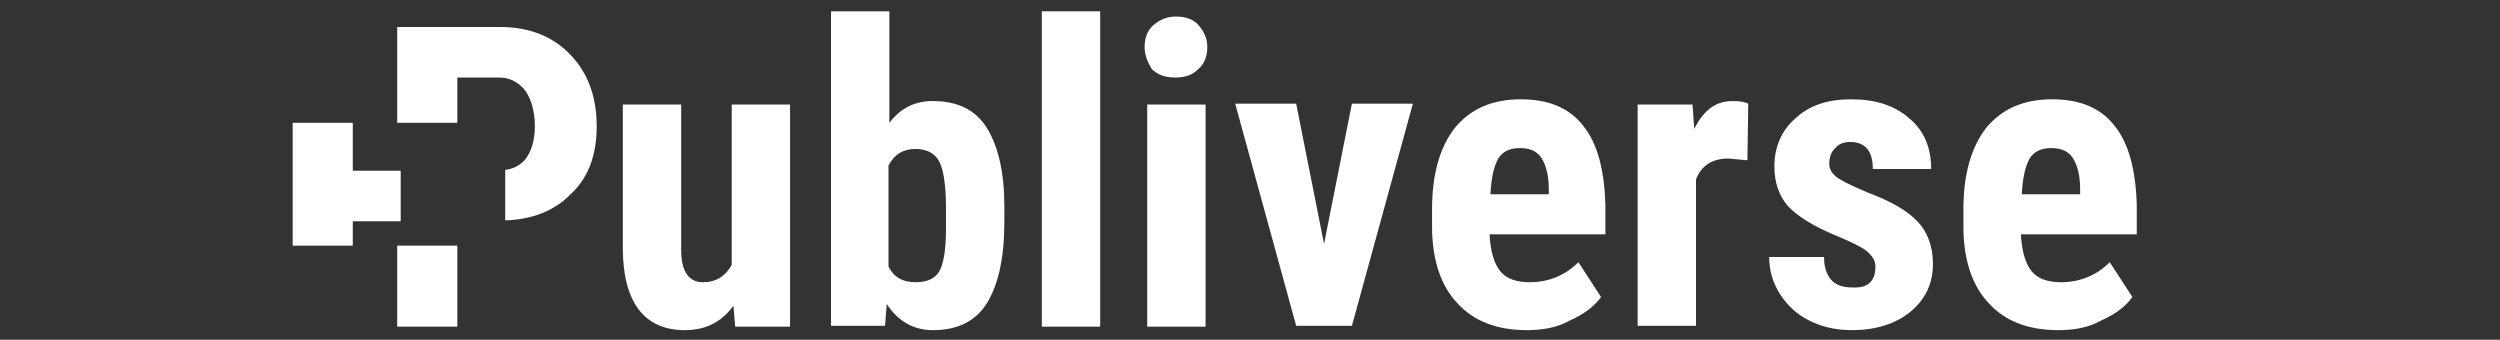 <?xml version="1.0" encoding="utf-8"?>
<!-- Generator: Adobe Illustrator 25.3.1, SVG Export Plug-In . SVG Version: 6.00 Build 0)  -->
<svg version="1.1" id="Capa_1" xmlns="http://www.w3.org/2000/svg" xmlns:xlink="http://www.w3.org/1999/xlink" x="0px" y="0px"
	 viewBox="0 0 287 39" style="enable-background:new 0 0 287 39;" xml:space="preserve">
<rect x="0" y="0" width="287" height="39" fill="#333333" stroke="none"/>
<style type="text/css">
	.st0{fill:#FFFFFF;}
</style>
<g>
	<path class="st0" d="M84.2,35.1c-1.4,1.9-3.2,2.8-5.6,2.8c-2.3,0-4.1-0.8-5.3-2.4c-1.2-1.6-1.8-4-1.8-7V12h6.7v16.7
		c0,2.5,0.9,3.7,2.5,3.7c1.5,0,2.6-0.7,3.3-2V12h6.7v25.5h-6.3L84.2,35.1z"/>
	<path class="st0" d="M115.3,25.5c0,4.1-0.7,7.2-2,9.3c-1.3,2.1-3.4,3.1-6.2,3.1c-2.2,0-4-1-5.3-3l-0.2,2.5h-6.2V1.3h6.7v12.8
		c1.3-1.7,2.9-2.5,5-2.5c2.8,0,4.9,1,6.2,3.1c1.3,2.1,2,5.1,2,9V25.5z M108.6,23.9c0-2.7-0.3-4.5-0.8-5.4s-1.4-1.4-2.7-1.4
		c-1.4,0-2.4,0.6-3.1,1.9v11.6c0.6,1.2,1.6,1.8,3.1,1.8c1.3,0,2.2-0.4,2.7-1.2c0.5-0.8,0.8-2.5,0.8-4.9V23.9z"/>
	<path class="st0" d="M126.3,37.5h-6.7V1.3h6.7V37.5z"/>
	<path class="st0" d="M131.4,5.4c0-1,0.3-1.9,1-2.5s1.5-1,2.6-1c1.1,0,2,0.3,2.6,1c0.6,0.7,1,1.5,1,2.5s-0.3,1.9-1,2.5
		c-0.7,0.7-1.5,1-2.7,1c-1.1,0-2-0.3-2.7-1C131.8,7.2,131.4,6.4,131.4,5.4z M138.4,37.5h-6.7V12h6.7V37.5z"/>
	<path class="st0" d="M152,28l3.2-16.1h7l-7,25.5h-6.4l-7-25.5h7L152,28z"/>
	<path class="st0" d="M175.3,37.9c-3.4,0-6.1-1-8-3.1c-1.9-2-2.9-5-2.9-8.8v-2c0-4,0.9-7.1,2.6-9.3c1.8-2.2,4.3-3.3,7.6-3.3
		c3.2,0,5.6,1,7.2,3.1c1.6,2,2.4,5.1,2.5,9.1v3.3h-13.3c0.1,1.9,0.5,3.3,1.2,4.2c0.7,0.9,1.9,1.3,3.4,1.3c2.2,0,4.1-0.8,5.6-2.3
		l2.6,4c-0.8,1.1-2,2-3.6,2.7C178.8,37.6,177.1,37.9,175.3,37.9z M171.1,22.3h6.7v-0.6c0-1.5-0.3-2.7-0.8-3.5s-1.3-1.2-2.5-1.2
		s-2,0.4-2.5,1.2C171.5,19.1,171.2,20.4,171.1,22.3z"/>
	<path class="st0" d="M200.6,18.4l-2.2-0.2c-1.8,0-3.1,0.8-3.7,2.4v16.8h-6.7V12h6.3l0.2,2.8c1.1-2.2,2.5-3.2,4.4-3.2
		c0.8,0,1.4,0.1,1.8,0.3L200.6,18.4z"/>
	<path class="st0" d="M215.3,30.6c0-0.6-0.3-1.1-0.8-1.6s-1.7-1.1-3.6-1.9c-2.7-1.1-4.6-2.3-5.7-3.5c-1-1.2-1.5-2.7-1.5-4.5
		c0-2.2,0.8-4.1,2.4-5.5c1.6-1.5,3.7-2.2,6.4-2.2c2.8,0,5,0.7,6.7,2.2c1.7,1.4,2.5,3.4,2.5,5.8H215c0-2.1-0.9-3.1-2.6-3.1
		c-0.7,0-1.3,0.2-1.7,0.7c-0.5,0.4-0.7,1.1-0.7,1.8c0,0.6,0.3,1.1,0.8,1.5s1.7,1,3.6,1.8c2.7,1,4.6,2.1,5.8,3.4
		c1.1,1.2,1.7,2.8,1.7,4.8c0,2.3-0.9,4.1-2.6,5.5c-1.7,1.4-4,2.1-6.7,2.1c-1.9,0-3.5-0.4-4.9-1.1c-1.4-0.7-2.5-1.7-3.4-3.1
		c-0.8-1.3-1.2-2.7-1.2-4.2h6.3c0,1.2,0.3,2,0.8,2.6c0.5,0.6,1.3,0.9,2.5,0.9C214.5,33.1,215.3,32.2,215.3,30.6z"/>
	<path class="st0" d="M236.3,37.9c-3.4,0-6.1-1-8-3.1c-1.9-2-2.9-5-2.9-8.8v-2c0-4,0.9-7.1,2.6-9.3c1.8-2.2,4.3-3.3,7.6-3.3
		c3.2,0,5.6,1,7.2,3.1c1.6,2,2.4,5.1,2.5,9.1v3.3h-13.3c0.1,1.9,0.5,3.3,1.2,4.2c0.7,0.9,1.9,1.3,3.4,1.3c2.2,0,4.1-0.8,5.6-2.3
		l2.6,4c-0.8,1.1-2,2-3.6,2.7C239.8,37.6,238.1,37.9,236.3,37.9z M232.1,22.3h6.7v-0.6c0-1.5-0.3-2.7-0.8-3.5s-1.3-1.2-2.5-1.2
		s-2,0.4-2.5,1.2C232.5,19.1,232.2,20.4,232.1,22.3z"/>
</g>
<g>
	<rect x="45.6" y="28.2" class="st0" width="6.9" height="9.3"/>
	<path class="st0" d="M68.5,14.5c0-3.4-1-6.1-3-8.2c-2-2.1-4.7-3.2-8.1-3.2H45.6v11h6.9V8.9h4.8c1.2,0,2.2,0.5,3,1.5
		c0.7,1,1.1,2.4,1.1,4.1c0,1.6-0.4,2.9-1.1,3.8c-0.6,0.7-1.4,1.1-2.3,1.2v5.8c3.1-0.1,5.6-1.1,7.4-2.9
		C67.5,20.5,68.5,17.9,68.5,14.5z"/>
	<path class="st0" d="M45.2,19.6h-4.7v-5.5h-6.9v14.1h6.9v-2.8h4.6c0.3,0,0.6,0,0.9,0v-5.8C45.7,19.6,45.5,19.6,45.2,19.6z"/>
</g>
</svg>
